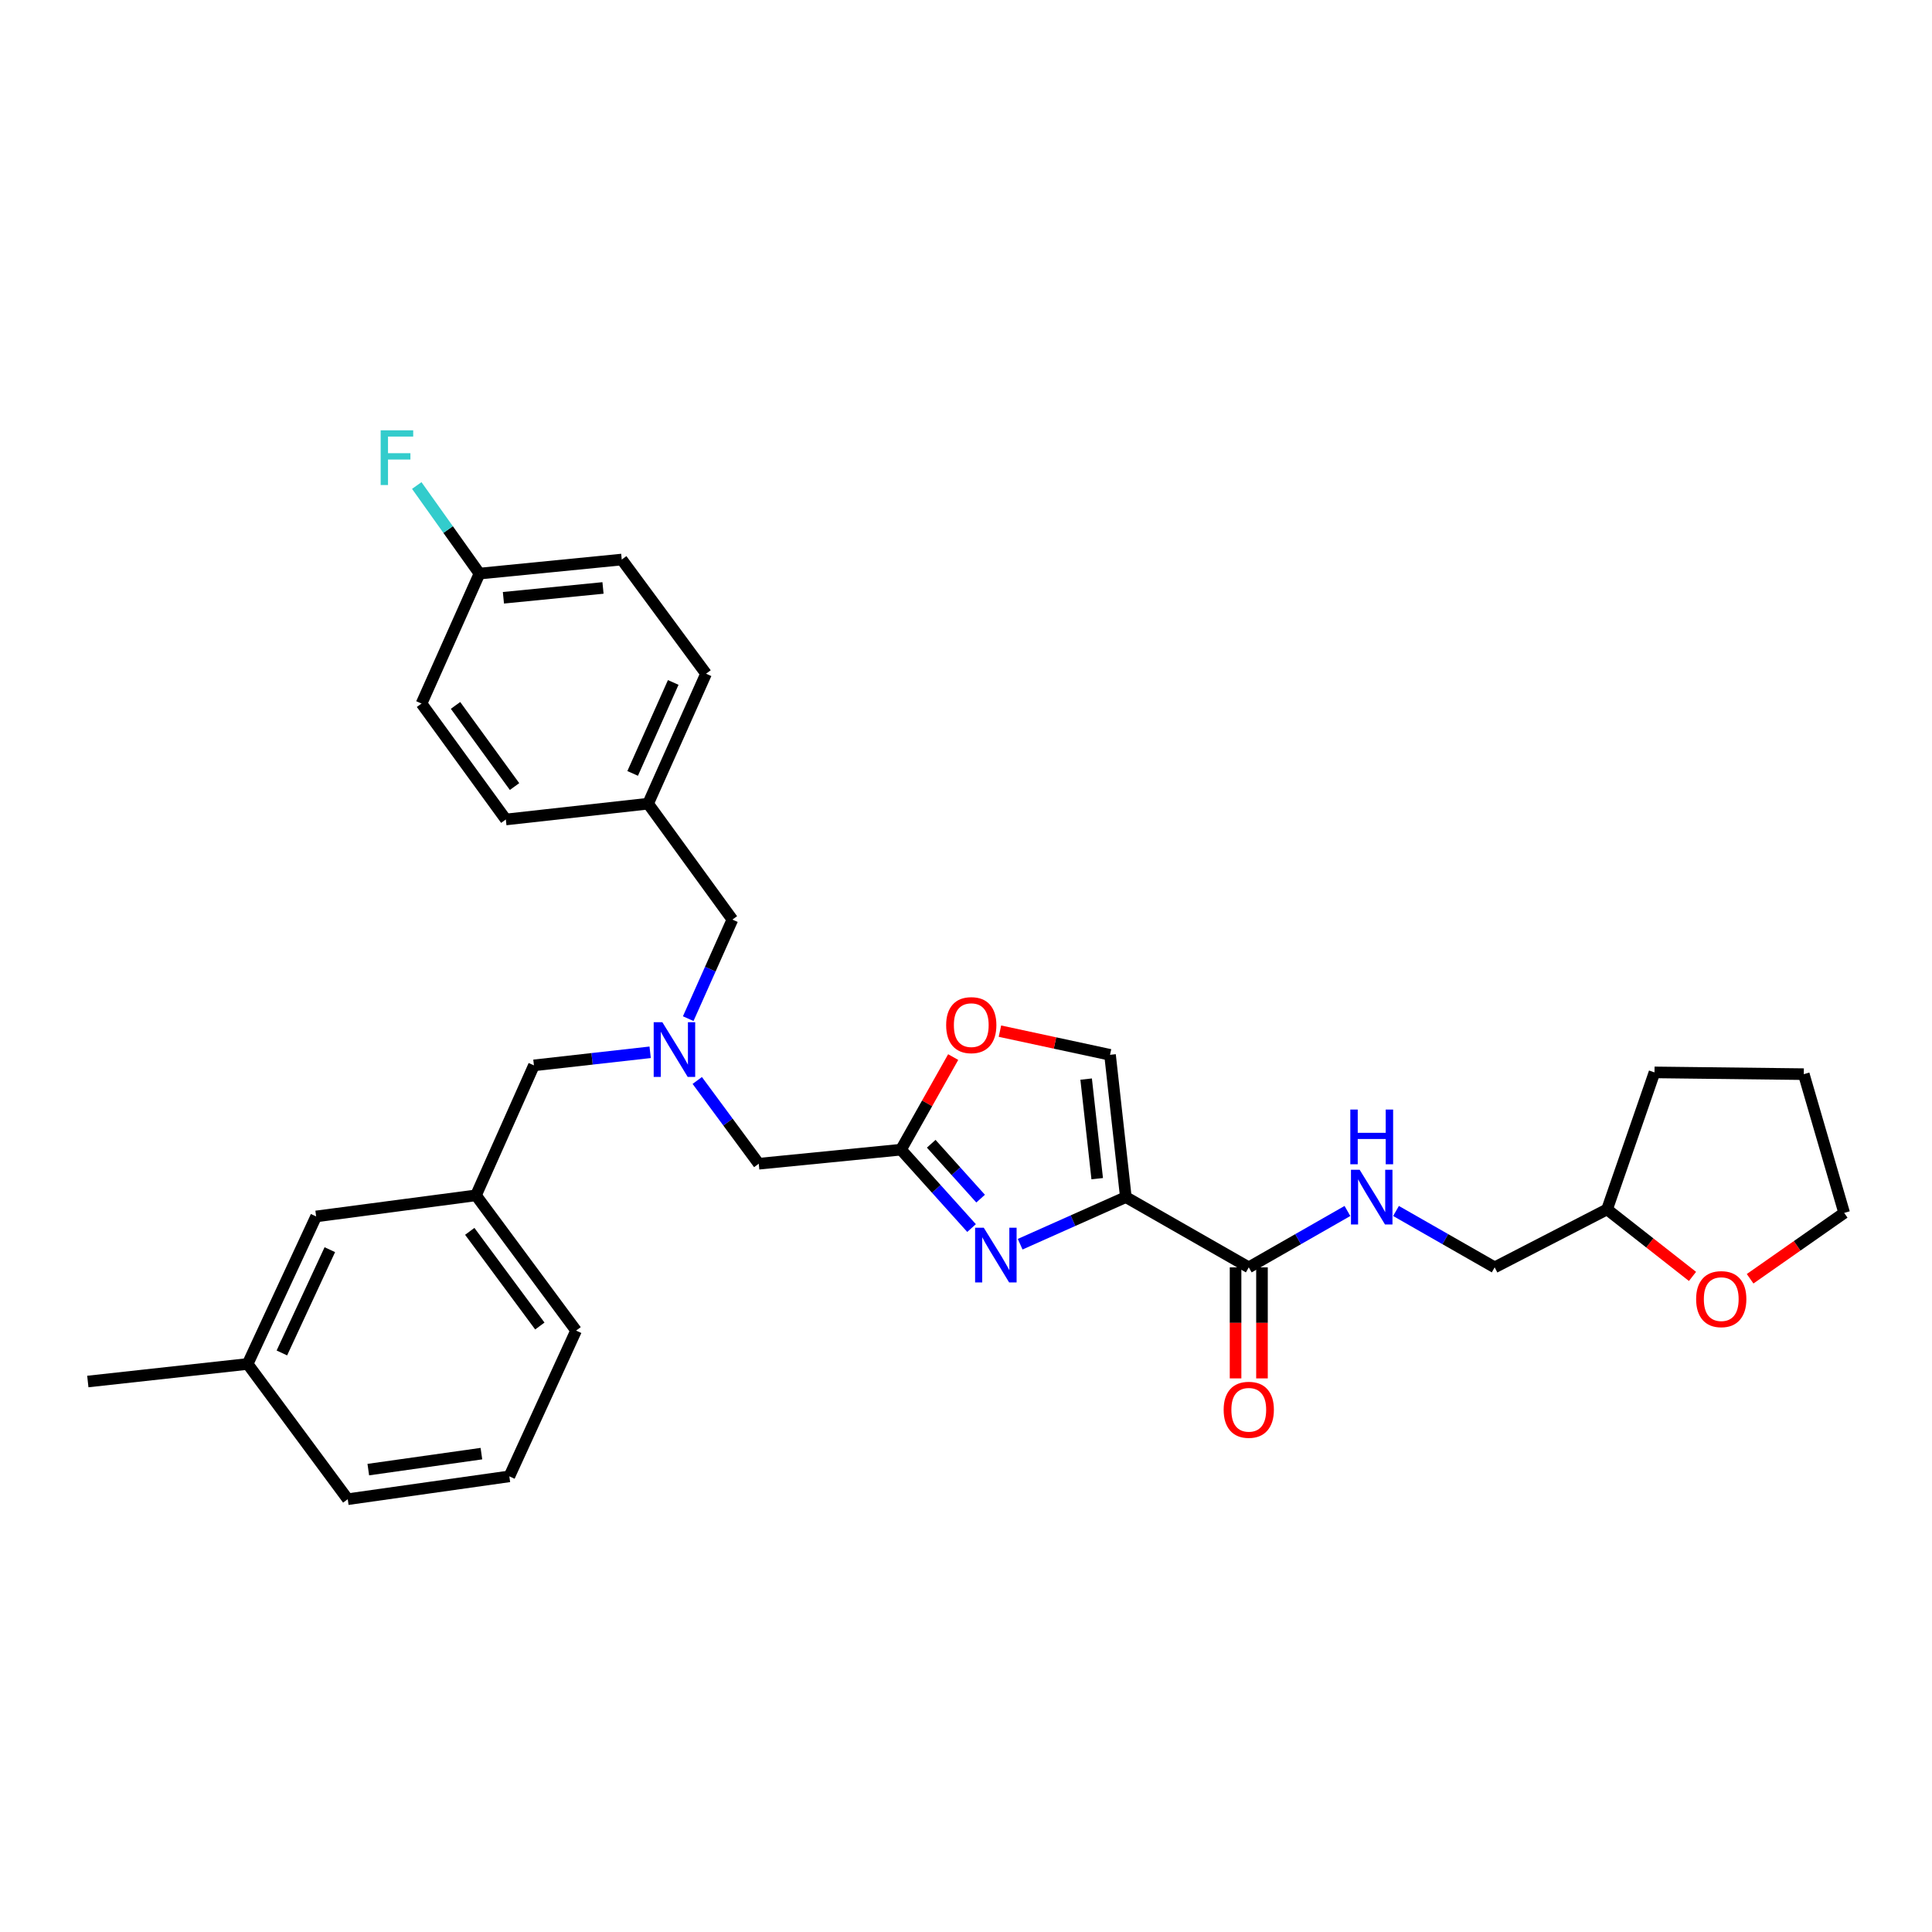 <?xml version='1.0' encoding='iso-8859-1'?>
<svg version='1.1' baseProfile='full'
              xmlns='http://www.w3.org/2000/svg'
                      xmlns:rdkit='http://www.rdkit.org/xml'
                      xmlns:xlink='http://www.w3.org/1999/xlink'
                  xml:space='preserve'
width='1000px' height='1000px' viewBox='0 0 1000 1000'>
<!-- END OF HEADER -->
<rect style='opacity:1.0;fill:#FFFFFF;stroke:none' width='1000' height='1000' x='0' y='0'> </rect>
<path class='bond-0' d='M 876.036,660.673 L 853.927,643.327' style='fill:none;fill-rule:evenodd;stroke:#FF0000;stroke-width:6px;stroke-linecap:butt;stroke-linejoin:miter;stroke-opacity:1' />
<path class='bond-0' d='M 853.927,643.327 L 831.817,625.981' style='fill:none;fill-rule:evenodd;stroke:#000000;stroke-width:6px;stroke-linecap:butt;stroke-linejoin:miter;stroke-opacity:1' />
<path class='bond-1' d='M 905.856,661.884 L 930.201,644.841' style='fill:none;fill-rule:evenodd;stroke:#FF0000;stroke-width:6px;stroke-linecap:butt;stroke-linejoin:miter;stroke-opacity:1' />
<path class='bond-1' d='M 930.201,644.841 L 954.545,627.797' style='fill:none;fill-rule:evenodd;stroke:#000000;stroke-width:6px;stroke-linecap:butt;stroke-linejoin:miter;stroke-opacity:1' />
<path class='bond-2' d='M 639.525,655.981 L 639.525,684.719' style='fill:none;fill-rule:evenodd;stroke:#000000;stroke-width:6px;stroke-linecap:butt;stroke-linejoin:miter;stroke-opacity:1' />
<path class='bond-2' d='M 639.525,684.719 L 639.525,713.457' style='fill:none;fill-rule:evenodd;stroke:#FF0000;stroke-width:6px;stroke-linecap:butt;stroke-linejoin:miter;stroke-opacity:1' />
<path class='bond-2' d='M 653.199,655.981 L 653.199,684.719' style='fill:none;fill-rule:evenodd;stroke:#000000;stroke-width:6px;stroke-linecap:butt;stroke-linejoin:miter;stroke-opacity:1' />
<path class='bond-2' d='M 653.199,684.719 L 653.199,713.457' style='fill:none;fill-rule:evenodd;stroke:#FF0000;stroke-width:6px;stroke-linecap:butt;stroke-linejoin:miter;stroke-opacity:1' />
<path class='bond-3' d='M 646.362,655.981 L 671.895,641.39' style='fill:none;fill-rule:evenodd;stroke:#000000;stroke-width:6px;stroke-linecap:butt;stroke-linejoin:miter;stroke-opacity:1' />
<path class='bond-3' d='M 671.895,641.39 L 697.429,626.799' style='fill:none;fill-rule:evenodd;stroke:#0000FF;stroke-width:6px;stroke-linecap:butt;stroke-linejoin:miter;stroke-opacity:1' />
<path class='bond-4' d='M 646.362,655.981 L 582.73,619.615' style='fill:none;fill-rule:evenodd;stroke:#000000;stroke-width:6px;stroke-linecap:butt;stroke-linejoin:miter;stroke-opacity:1' />
<path class='bond-5' d='M 722.574,626.799 L 748.107,641.39' style='fill:none;fill-rule:evenodd;stroke:#0000FF;stroke-width:6px;stroke-linecap:butt;stroke-linejoin:miter;stroke-opacity:1' />
<path class='bond-5' d='M 748.107,641.39 L 773.64,655.981' style='fill:none;fill-rule:evenodd;stroke:#000000;stroke-width:6px;stroke-linecap:butt;stroke-linejoin:miter;stroke-opacity:1' />
<path class='bond-6' d='M 831.817,625.981 L 773.64,655.981' style='fill:none;fill-rule:evenodd;stroke:#000000;stroke-width:6px;stroke-linecap:butt;stroke-linejoin:miter;stroke-opacity:1' />
<path class='bond-7' d='M 831.817,625.981 L 856.363,555.072' style='fill:none;fill-rule:evenodd;stroke:#000000;stroke-width:6px;stroke-linecap:butt;stroke-linejoin:miter;stroke-opacity:1' />
<path class='bond-8' d='M 360.899,559.247 L 376.812,580.797' style='fill:none;fill-rule:evenodd;stroke:#0000FF;stroke-width:6px;stroke-linecap:butt;stroke-linejoin:miter;stroke-opacity:1' />
<path class='bond-8' d='M 376.812,580.797 L 392.724,602.347' style='fill:none;fill-rule:evenodd;stroke:#000000;stroke-width:6px;stroke-linecap:butt;stroke-linejoin:miter;stroke-opacity:1' />
<path class='bond-9' d='M 336.518,544.665 L 306.44,548.049' style='fill:none;fill-rule:evenodd;stroke:#0000FF;stroke-width:6px;stroke-linecap:butt;stroke-linejoin:miter;stroke-opacity:1' />
<path class='bond-9' d='M 306.44,548.049 L 276.362,551.433' style='fill:none;fill-rule:evenodd;stroke:#000000;stroke-width:6px;stroke-linecap:butt;stroke-linejoin:miter;stroke-opacity:1' />
<path class='bond-10' d='M 356.224,527.25 L 367.656,501.615' style='fill:none;fill-rule:evenodd;stroke:#0000FF;stroke-width:6px;stroke-linecap:butt;stroke-linejoin:miter;stroke-opacity:1' />
<path class='bond-10' d='M 367.656,501.615 L 379.088,475.98' style='fill:none;fill-rule:evenodd;stroke:#000000;stroke-width:6px;stroke-linecap:butt;stroke-linejoin:miter;stroke-opacity:1' />
<path class='bond-11' d='M 392.724,602.347 L 466.361,595.069' style='fill:none;fill-rule:evenodd;stroke:#000000;stroke-width:6px;stroke-linecap:butt;stroke-linejoin:miter;stroke-opacity:1' />
<path class='bond-12' d='M 276.362,551.433 L 246.362,618.711' style='fill:none;fill-rule:evenodd;stroke:#000000;stroke-width:6px;stroke-linecap:butt;stroke-linejoin:miter;stroke-opacity:1' />
<path class='bond-13' d='M 528.034,644.005 L 555.382,631.81' style='fill:none;fill-rule:evenodd;stroke:#0000FF;stroke-width:6px;stroke-linecap:butt;stroke-linejoin:miter;stroke-opacity:1' />
<path class='bond-13' d='M 555.382,631.81 L 582.73,619.615' style='fill:none;fill-rule:evenodd;stroke:#000000;stroke-width:6px;stroke-linecap:butt;stroke-linejoin:miter;stroke-opacity:1' />
<path class='bond-14' d='M 502.878,635.643 L 484.619,615.356' style='fill:none;fill-rule:evenodd;stroke:#0000FF;stroke-width:6px;stroke-linecap:butt;stroke-linejoin:miter;stroke-opacity:1' />
<path class='bond-14' d='M 484.619,615.356 L 466.361,595.069' style='fill:none;fill-rule:evenodd;stroke:#000000;stroke-width:6px;stroke-linecap:butt;stroke-linejoin:miter;stroke-opacity:1' />
<path class='bond-14' d='M 507.564,620.41 L 494.783,606.209' style='fill:none;fill-rule:evenodd;stroke:#0000FF;stroke-width:6px;stroke-linecap:butt;stroke-linejoin:miter;stroke-opacity:1' />
<path class='bond-14' d='M 494.783,606.209 L 482.003,592.008' style='fill:none;fill-rule:evenodd;stroke:#000000;stroke-width:6px;stroke-linecap:butt;stroke-linejoin:miter;stroke-opacity:1' />
<path class='bond-15' d='M 582.73,619.615 L 574.548,545.978' style='fill:none;fill-rule:evenodd;stroke:#000000;stroke-width:6px;stroke-linecap:butt;stroke-linejoin:miter;stroke-opacity:1' />
<path class='bond-15' d='M 567.912,610.08 L 562.185,558.534' style='fill:none;fill-rule:evenodd;stroke:#000000;stroke-width:6px;stroke-linecap:butt;stroke-linejoin:miter;stroke-opacity:1' />
<path class='bond-16' d='M 574.548,545.978 L 546.056,539.848' style='fill:none;fill-rule:evenodd;stroke:#000000;stroke-width:6px;stroke-linecap:butt;stroke-linejoin:miter;stroke-opacity:1' />
<path class='bond-16' d='M 546.056,539.848 L 517.564,533.718' style='fill:none;fill-rule:evenodd;stroke:#FF0000;stroke-width:6px;stroke-linecap:butt;stroke-linejoin:miter;stroke-opacity:1' />
<path class='bond-17' d='M 246.362,618.711 L 298.181,688.709' style='fill:none;fill-rule:evenodd;stroke:#000000;stroke-width:6px;stroke-linecap:butt;stroke-linejoin:miter;stroke-opacity:1' />
<path class='bond-17' d='M 243.144,637.347 L 279.417,686.345' style='fill:none;fill-rule:evenodd;stroke:#000000;stroke-width:6px;stroke-linecap:butt;stroke-linejoin:miter;stroke-opacity:1' />
<path class='bond-18' d='M 246.362,618.711 L 163.632,629.62' style='fill:none;fill-rule:evenodd;stroke:#000000;stroke-width:6px;stroke-linecap:butt;stroke-linejoin:miter;stroke-opacity:1' />
<path class='bond-19' d='M 298.181,688.709 L 263.638,764.161' style='fill:none;fill-rule:evenodd;stroke:#000000;stroke-width:6px;stroke-linecap:butt;stroke-linejoin:miter;stroke-opacity:1' />
<path class='bond-20' d='M 321.815,289.621 L 248.178,296.891' style='fill:none;fill-rule:evenodd;stroke:#000000;stroke-width:6px;stroke-linecap:butt;stroke-linejoin:miter;stroke-opacity:1' />
<path class='bond-20' d='M 312.113,304.32 L 260.567,309.409' style='fill:none;fill-rule:evenodd;stroke:#000000;stroke-width:6px;stroke-linecap:butt;stroke-linejoin:miter;stroke-opacity:1' />
<path class='bond-21' d='M 321.815,289.621 L 365.451,348.709' style='fill:none;fill-rule:evenodd;stroke:#000000;stroke-width:6px;stroke-linecap:butt;stroke-linejoin:miter;stroke-opacity:1' />
<path class='bond-22' d='M 248.178,296.891 L 218.178,364.162' style='fill:none;fill-rule:evenodd;stroke:#000000;stroke-width:6px;stroke-linecap:butt;stroke-linejoin:miter;stroke-opacity:1' />
<path class='bond-23' d='M 248.178,296.891 L 231.946,274.096' style='fill:none;fill-rule:evenodd;stroke:#000000;stroke-width:6px;stroke-linecap:butt;stroke-linejoin:miter;stroke-opacity:1' />
<path class='bond-23' d='M 231.946,274.096 L 215.714,251.301' style='fill:none;fill-rule:evenodd;stroke:#33CCCC;stroke-width:6px;stroke-linecap:butt;stroke-linejoin:miter;stroke-opacity:1' />
<path class='bond-24' d='M 218.178,364.162 L 261.814,424.162' style='fill:none;fill-rule:evenodd;stroke:#000000;stroke-width:6px;stroke-linecap:butt;stroke-linejoin:miter;stroke-opacity:1' />
<path class='bond-24' d='M 235.782,365.119 L 266.328,407.119' style='fill:none;fill-rule:evenodd;stroke:#000000;stroke-width:6px;stroke-linecap:butt;stroke-linejoin:miter;stroke-opacity:1' />
<path class='bond-25' d='M 261.814,424.162 L 335.451,415.98' style='fill:none;fill-rule:evenodd;stroke:#000000;stroke-width:6px;stroke-linecap:butt;stroke-linejoin:miter;stroke-opacity:1' />
<path class='bond-26' d='M 335.451,415.98 L 365.451,348.709' style='fill:none;fill-rule:evenodd;stroke:#000000;stroke-width:6px;stroke-linecap:butt;stroke-linejoin:miter;stroke-opacity:1' />
<path class='bond-26' d='M 327.462,400.32 L 348.462,353.231' style='fill:none;fill-rule:evenodd;stroke:#000000;stroke-width:6px;stroke-linecap:butt;stroke-linejoin:miter;stroke-opacity:1' />
<path class='bond-27' d='M 335.451,415.98 L 379.088,475.98' style='fill:none;fill-rule:evenodd;stroke:#000000;stroke-width:6px;stroke-linecap:butt;stroke-linejoin:miter;stroke-opacity:1' />
<path class='bond-28' d='M 163.632,629.62 L 128.177,705.984' style='fill:none;fill-rule:evenodd;stroke:#000000;stroke-width:6px;stroke-linecap:butt;stroke-linejoin:miter;stroke-opacity:1' />
<path class='bond-28' d='M 170.717,646.833 L 145.898,700.288' style='fill:none;fill-rule:evenodd;stroke:#000000;stroke-width:6px;stroke-linecap:butt;stroke-linejoin:miter;stroke-opacity:1' />
<path class='bond-29' d='M 263.638,764.161 L 179.996,775.982' style='fill:none;fill-rule:evenodd;stroke:#000000;stroke-width:6px;stroke-linecap:butt;stroke-linejoin:miter;stroke-opacity:1' />
<path class='bond-29' d='M 249.178,752.395 L 190.628,760.669' style='fill:none;fill-rule:evenodd;stroke:#000000;stroke-width:6px;stroke-linecap:butt;stroke-linejoin:miter;stroke-opacity:1' />
<path class='bond-30' d='M 128.177,705.984 L 179.996,775.982' style='fill:none;fill-rule:evenodd;stroke:#000000;stroke-width:6px;stroke-linecap:butt;stroke-linejoin:miter;stroke-opacity:1' />
<path class='bond-31' d='M 128.177,705.984 L 45.455,715.07' style='fill:none;fill-rule:evenodd;stroke:#000000;stroke-width:6px;stroke-linecap:butt;stroke-linejoin:miter;stroke-opacity:1' />
<path class='bond-32' d='M 493.367,547.138 L 479.864,571.104' style='fill:none;fill-rule:evenodd;stroke:#FF0000;stroke-width:6px;stroke-linecap:butt;stroke-linejoin:miter;stroke-opacity:1' />
<path class='bond-32' d='M 479.864,571.104 L 466.361,595.069' style='fill:none;fill-rule:evenodd;stroke:#000000;stroke-width:6px;stroke-linecap:butt;stroke-linejoin:miter;stroke-opacity:1' />
<path class='bond-33' d='M 954.545,627.797 L 933.639,555.983' style='fill:none;fill-rule:evenodd;stroke:#000000;stroke-width:6px;stroke-linecap:butt;stroke-linejoin:miter;stroke-opacity:1' />
<path class='bond-34' d='M 856.363,555.072 L 933.639,555.983' style='fill:none;fill-rule:evenodd;stroke:#000000;stroke-width:6px;stroke-linecap:butt;stroke-linejoin:miter;stroke-opacity:1' />
<path  class='atom-0' d='M 877.914 672.425
Q 877.914 665.625, 881.274 661.825
Q 884.634 658.025, 890.914 658.025
Q 897.194 658.025, 900.554 661.825
Q 903.914 665.625, 903.914 672.425
Q 903.914 679.305, 900.514 683.225
Q 897.114 687.105, 890.914 687.105
Q 884.674 687.105, 881.274 683.225
Q 877.914 679.345, 877.914 672.425
M 890.914 683.905
Q 895.234 683.905, 897.554 681.025
Q 899.914 678.105, 899.914 672.425
Q 899.914 666.865, 897.554 664.065
Q 895.234 661.225, 890.914 661.225
Q 886.594 661.225, 884.234 664.025
Q 881.914 666.825, 881.914 672.425
Q 881.914 678.145, 884.234 681.025
Q 886.594 683.905, 890.914 683.905
' fill='#FF0000'/>
<path  class='atom-2' d='M 633.362 729.698
Q 633.362 722.898, 636.722 719.098
Q 640.082 715.298, 646.362 715.298
Q 652.642 715.298, 656.002 719.098
Q 659.362 722.898, 659.362 729.698
Q 659.362 736.578, 655.962 740.498
Q 652.562 744.378, 646.362 744.378
Q 640.122 744.378, 636.722 740.498
Q 633.362 736.618, 633.362 729.698
M 646.362 741.178
Q 650.682 741.178, 653.002 738.298
Q 655.362 735.378, 655.362 729.698
Q 655.362 724.138, 653.002 721.338
Q 650.682 718.498, 646.362 718.498
Q 642.042 718.498, 639.682 721.298
Q 637.362 724.098, 637.362 729.698
Q 637.362 735.418, 639.682 738.298
Q 642.042 741.178, 646.362 741.178
' fill='#FF0000'/>
<path  class='atom-3' d='M 703.741 605.455
L 713.021 620.455
Q 713.941 621.935, 715.421 624.615
Q 716.901 627.295, 716.981 627.455
L 716.981 605.455
L 720.741 605.455
L 720.741 633.775
L 716.861 633.775
L 706.901 617.375
Q 705.741 615.455, 704.501 613.255
Q 703.301 611.055, 702.941 610.375
L 702.941 633.775
L 699.261 633.775
L 699.261 605.455
L 703.741 605.455
' fill='#0000FF'/>
<path  class='atom-3' d='M 698.921 574.303
L 702.761 574.303
L 702.761 586.343
L 717.241 586.343
L 717.241 574.303
L 721.081 574.303
L 721.081 602.623
L 717.241 602.623
L 717.241 589.543
L 702.761 589.543
L 702.761 602.623
L 698.921 602.623
L 698.921 574.303
' fill='#0000FF'/>
<path  class='atom-5' d='M 342.828 529.091
L 352.108 544.091
Q 353.028 545.571, 354.508 548.251
Q 355.988 550.931, 356.068 551.091
L 356.068 529.091
L 359.828 529.091
L 359.828 557.411
L 355.948 557.411
L 345.988 541.011
Q 344.828 539.091, 343.588 536.891
Q 342.388 534.691, 342.028 534.011
L 342.028 557.411
L 338.348 557.411
L 338.348 529.091
L 342.828 529.091
' fill='#0000FF'/>
<path  class='atom-8' d='M 509.192 635.455
L 518.472 650.455
Q 519.392 651.935, 520.872 654.615
Q 522.352 657.295, 522.432 657.455
L 522.432 635.455
L 526.192 635.455
L 526.192 663.775
L 522.312 663.775
L 512.352 647.375
Q 511.192 645.455, 509.952 643.255
Q 508.752 641.055, 508.392 640.375
L 508.392 663.775
L 504.712 663.775
L 504.712 635.455
L 509.192 635.455
' fill='#0000FF'/>
<path  class='atom-20' d='M 197.033 222.731
L 213.873 222.731
L 213.873 225.971
L 200.833 225.971
L 200.833 234.571
L 212.433 234.571
L 212.433 237.851
L 200.833 237.851
L 200.833 251.051
L 197.033 251.051
L 197.033 222.731
' fill='#33CCCC'/>
<path  class='atom-26' d='M 489.727 530.606
Q 489.727 523.806, 493.087 520.006
Q 496.447 516.206, 502.727 516.206
Q 509.007 516.206, 512.367 520.006
Q 515.727 523.806, 515.727 530.606
Q 515.727 537.486, 512.327 541.406
Q 508.927 545.286, 502.727 545.286
Q 496.487 545.286, 493.087 541.406
Q 489.727 537.526, 489.727 530.606
M 502.727 542.086
Q 507.047 542.086, 509.367 539.206
Q 511.727 536.286, 511.727 530.606
Q 511.727 525.046, 509.367 522.246
Q 507.047 519.406, 502.727 519.406
Q 498.407 519.406, 496.047 522.206
Q 493.727 525.006, 493.727 530.606
Q 493.727 536.326, 496.047 539.206
Q 498.407 542.086, 502.727 542.086
' fill='#FF0000'/>
</svg>
